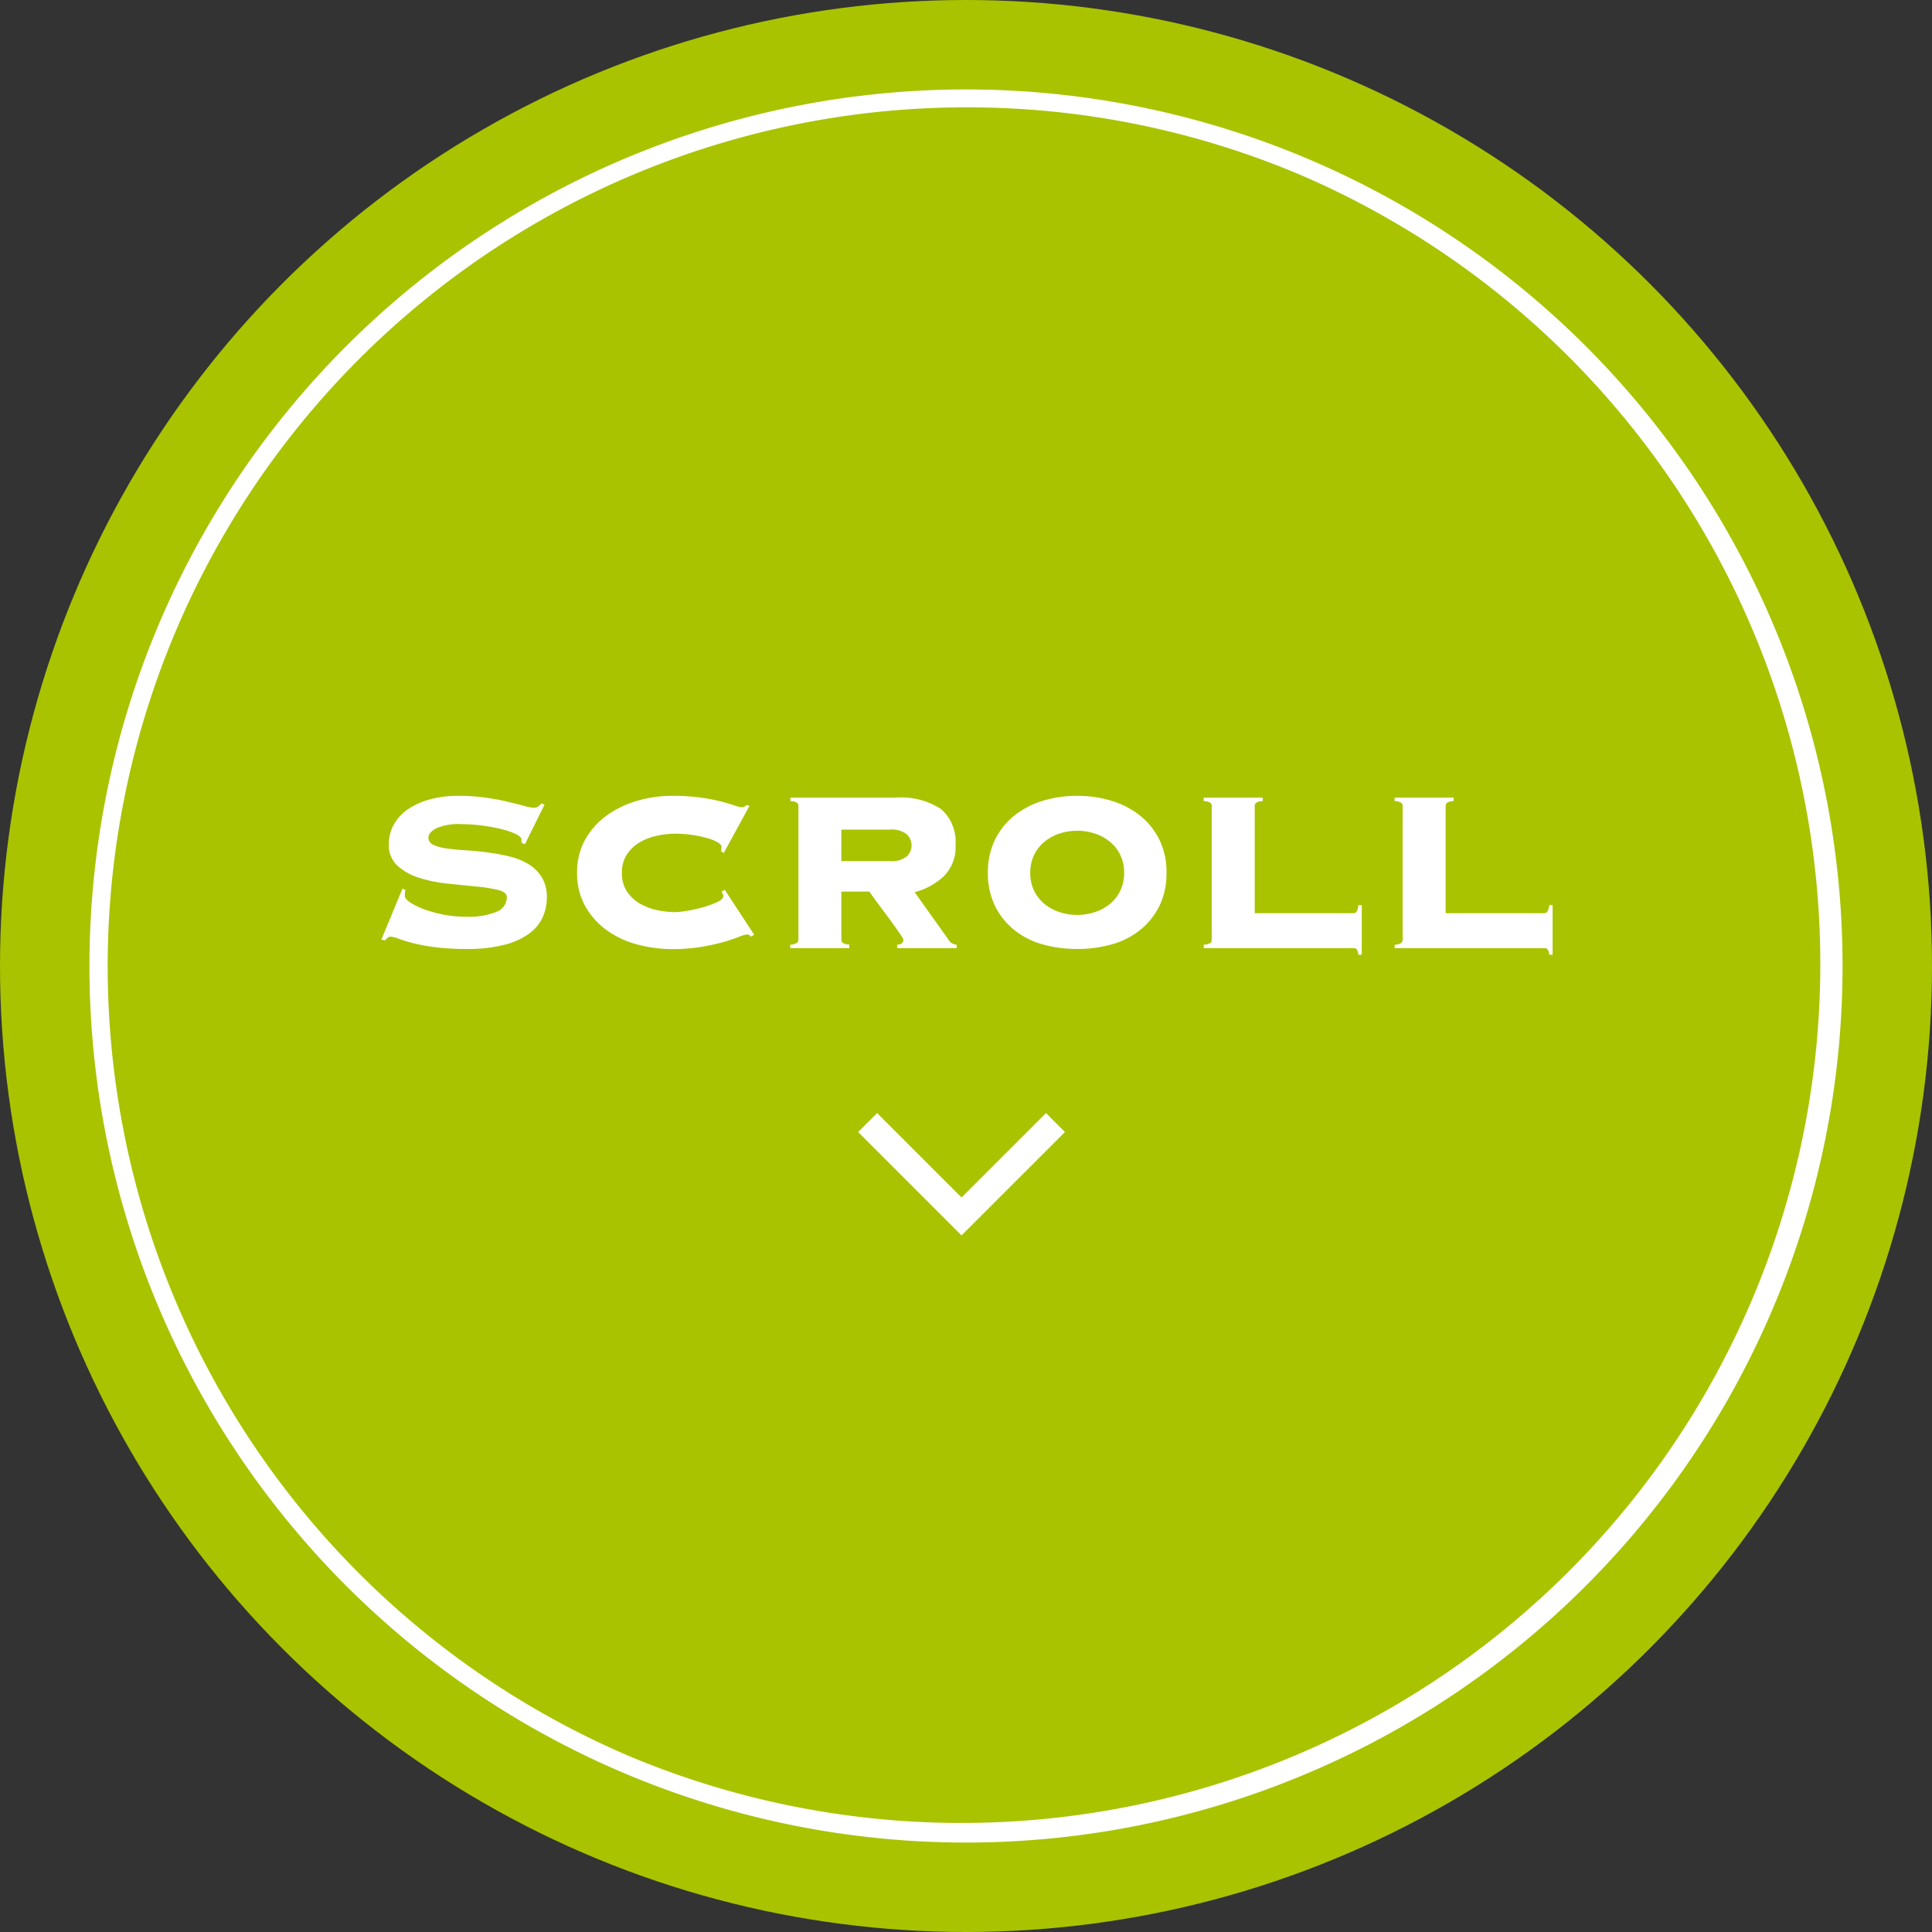 <svg xmlns="http://www.w3.org/2000/svg" width="108" height="108" viewBox="0 0 108 108">
  <rect x="0" y="0" width="108" height="108" fill="#333333" stroke="none"/>
  <g id="グループ_310" data-name="グループ 310" transform="translate(-775 -694)">
    <circle id="楕円形_7" data-name="楕円形 7" cx="54" cy="54" r="54" transform="translate(775 694)" fill="#a9c300"/>
    <g id="グループ_309" data-name="グループ 309" transform="translate(146 -1)">
      <path id="パス_339" data-name="パス 339" d="M-31.336-3.248a1.2,1.2,0,0,0-.032.336q0,.16.3.36a3.68,3.68,0,0,0,.768.376,6.963,6.963,0,0,0,1.08.3,6.347,6.347,0,0,0,1.232.12,4.146,4.146,0,0,0,1.76-.28.876.876,0,0,0,.56-.808q0-.288-.488-.408a8.869,8.869,0,0,0-1.224-.192q-.736-.072-1.584-.16a8.01,8.01,0,0,1-1.584-.32A3.264,3.264,0,0,1-31.776-4.6a1.544,1.544,0,0,1-.488-1.208,2.206,2.206,0,0,1,.28-1.1A2.575,2.575,0,0,1-31.2-7.76a3.983,3.983,0,0,1,1.224-.552,5.972,5.972,0,0,1,1.6-.2,10.42,10.42,0,0,1,1.52.1q.7.1,1.248.232t.912.232a2.248,2.248,0,0,0,.528.1.417.417,0,0,0,.256-.072,1.045,1.045,0,0,0,.176-.168l.176.064-1.1,2.224-.192-.1v-.176q0-.144-.312-.3a4.111,4.111,0,0,0-.792-.272,9.918,9.918,0,0,0-1.072-.2,8.6,8.6,0,0,0-1.152-.08,3.141,3.141,0,0,0-1.456.24q-.416.24-.416.512a.436.436,0,0,0,.288.408,2.626,2.626,0,0,0,.752.2q.464.064,1.056.1t1.216.12a11.129,11.129,0,0,1,1.216.224,3.742,3.742,0,0,1,1.056.424,2.255,2.255,0,0,1,.752.736A2.1,2.1,0,0,1-23.432-2.8a2.653,2.653,0,0,1-.216,1.04,2.329,2.329,0,0,1-.736.92,3.931,3.931,0,0,1-1.392.648,8.309,8.309,0,0,1-2.168.24,13.508,13.508,0,0,1-1.736-.1A10.011,10.011,0,0,1-30.92-.28q-.512-.136-.808-.248a1.407,1.407,0,0,0-.44-.112.245.245,0,0,0-.168.064q-.072.064-.152.144L-32.68-.48-31.5-3.328ZM-13.7-5.424a.594.594,0,0,0,.024-.1.982.982,0,0,0,.008-.136q0-.128-.216-.256a2.519,2.519,0,0,0-.576-.232,6.681,6.681,0,0,0-.824-.176,6.363,6.363,0,0,0-.976-.072,4.86,4.86,0,0,0-1.008.112,3.253,3.253,0,0,0-.968.368,2.143,2.143,0,0,0-.72.68,1.831,1.831,0,0,0-.28,1.032,1.831,1.831,0,0,0,.28,1.032,2.143,2.143,0,0,0,.72.68,3.253,3.253,0,0,0,.968.368,4.86,4.86,0,0,0,1.008.112,4.637,4.637,0,0,0,.656-.072,7.717,7.717,0,0,0,.9-.2,5.406,5.406,0,0,0,.792-.288q.344-.16.344-.336a.227.227,0,0,0-.032-.128,1.046,1.046,0,0,1-.064-.112l.176-.112,1.648,2.512-.192.112a.176.176,0,0,0-.088-.1.345.345,0,0,0-.136-.024,1.57,1.57,0,0,0-.448.136,8.778,8.778,0,0,1-.872.288,11.715,11.715,0,0,1-1.256.272,9.884,9.884,0,0,1-1.616.12A7.464,7.464,0,0,1-18.36-.2a5.146,5.146,0,0,1-1.7-.784,4.2,4.2,0,0,1-1.216-1.344,3.709,3.709,0,0,1-.464-1.88,3.709,3.709,0,0,1,.464-1.88,4.2,4.2,0,0,1,1.216-1.344,5.538,5.538,0,0,1,1.7-.808,6.845,6.845,0,0,1,1.9-.272,11.385,11.385,0,0,1,1.656.1,10.919,10.919,0,0,1,1.176.232q.464.128.72.216a1.319,1.319,0,0,0,.384.088A.29.29,0,0,0-12.28-8l.176.048-1.44,2.64Zm9.424.56a1.365,1.365,0,0,0,.968-.264.844.844,0,0,0,.264-.616.844.844,0,0,0-.264-.616,1.365,1.365,0,0,0-.968-.264H-6.968v1.76ZM-6.968-.48A.249.249,0,0,0-6.9-.3a.716.716,0,0,0,.376.1V0h-3.3V-.192A.716.716,0,0,0-9.44-.3.249.249,0,0,0-9.368-.48V-7.936A.249.249,0,0,0-9.44-8.12a.716.716,0,0,0-.376-.1v-.192H-3.96a4.1,4.1,0,0,1,2.576.648,2.431,2.431,0,0,1,.8,2.008,2.286,2.286,0,0,1-.648,1.728,3.74,3.74,0,0,1-1.64.9L-.984-.48A.553.553,0,0,0-.52-.192V0H-3.848V-.192Q-3.5-.208-3.5-.48A.892.892,0,0,0-3.624-.7q-.128-.192-.32-.464t-.424-.584l-.448-.6q-.216-.288-.376-.512t-.208-.3H-6.968ZM6.216-8.512a6.482,6.482,0,0,1,1.928.28,4.762,4.762,0,0,1,1.584.824,3.973,3.973,0,0,1,1.08,1.344,4.1,4.1,0,0,1,.4,1.856,4.1,4.1,0,0,1-.4,1.856,3.973,3.973,0,0,1-1.08,1.344,4.441,4.441,0,0,1-1.584.8A7.047,7.047,0,0,1,6.216.048,7.047,7.047,0,0,1,4.288-.208a4.441,4.441,0,0,1-1.584-.8,3.973,3.973,0,0,1-1.08-1.344,4.1,4.1,0,0,1-.4-1.856,4.1,4.1,0,0,1,.4-1.856A3.973,3.973,0,0,1,2.7-7.408a4.762,4.762,0,0,1,1.584-.824A6.482,6.482,0,0,1,6.216-8.512Zm0,1.952a3.094,3.094,0,0,0-1,.16,2.621,2.621,0,0,0-.832.456,2.185,2.185,0,0,0-.576.736,2.24,2.24,0,0,0-.216,1,2.24,2.24,0,0,0,.216,1,2.185,2.185,0,0,0,.576.736,2.621,2.621,0,0,0,.832.456,3.094,3.094,0,0,0,1,.16,3.094,3.094,0,0,0,1-.16,2.621,2.621,0,0,0,.832-.456,2.185,2.185,0,0,0,.576-.736,2.24,2.24,0,0,0,.216-1,2.24,2.24,0,0,0-.216-1,2.185,2.185,0,0,0-.576-.736A2.621,2.621,0,0,0,7.216-6.4,3.094,3.094,0,0,0,6.216-6.56ZM21.64-1.952a.222.222,0,0,0,.192-.088.851.851,0,0,0,.1-.36h.192V.368h-.192a.563.563,0,0,0-.1-.312A.285.285,0,0,0,21.64,0H13.288V-.192a.716.716,0,0,0,.376-.1.249.249,0,0,0,.072-.184V-7.936a.249.249,0,0,0-.072-.184.716.716,0,0,0-.376-.1v-.192h3.3v.192a.716.716,0,0,0-.376.1.249.249,0,0,0-.072.184v5.984Zm10.672,0A.222.222,0,0,0,32.5-2.04a.851.851,0,0,0,.1-.36h.192V.368H32.6a.563.563,0,0,0-.1-.312A.285.285,0,0,0,32.312,0H23.96V-.192a.716.716,0,0,0,.376-.1.249.249,0,0,0,.072-.184V-7.936a.249.249,0,0,0-.072-.184.716.716,0,0,0-.376-.1v-.192h3.3v.192a.716.716,0,0,0-.376.1.249.249,0,0,0-.072.184v5.984Z" transform="translate(683 748)" fill="#fff"/>
      <path id="パス_104" data-name="パス 104" d="M683.5,786.459l-5.78-5.78,1.061-1.061,4.72,4.72,4.72-4.72,1.061,1.061Z" transform="translate(-0.75 -22.398)" fill="#fff"/>
    </g>
    <path id="楕円形_8" data-name="楕円形 8" d="M49,1A48.013,48.013,0,0,0,30.317,93.228,48.013,48.013,0,0,0,67.683,4.772,47.7,47.7,0,0,0,49,1m0-1A49,49,0,1,1,0,49,49,49,0,0,1,49,0Z" transform="translate(780 699)" fill="#fff"/>
  </g>
</svg>
